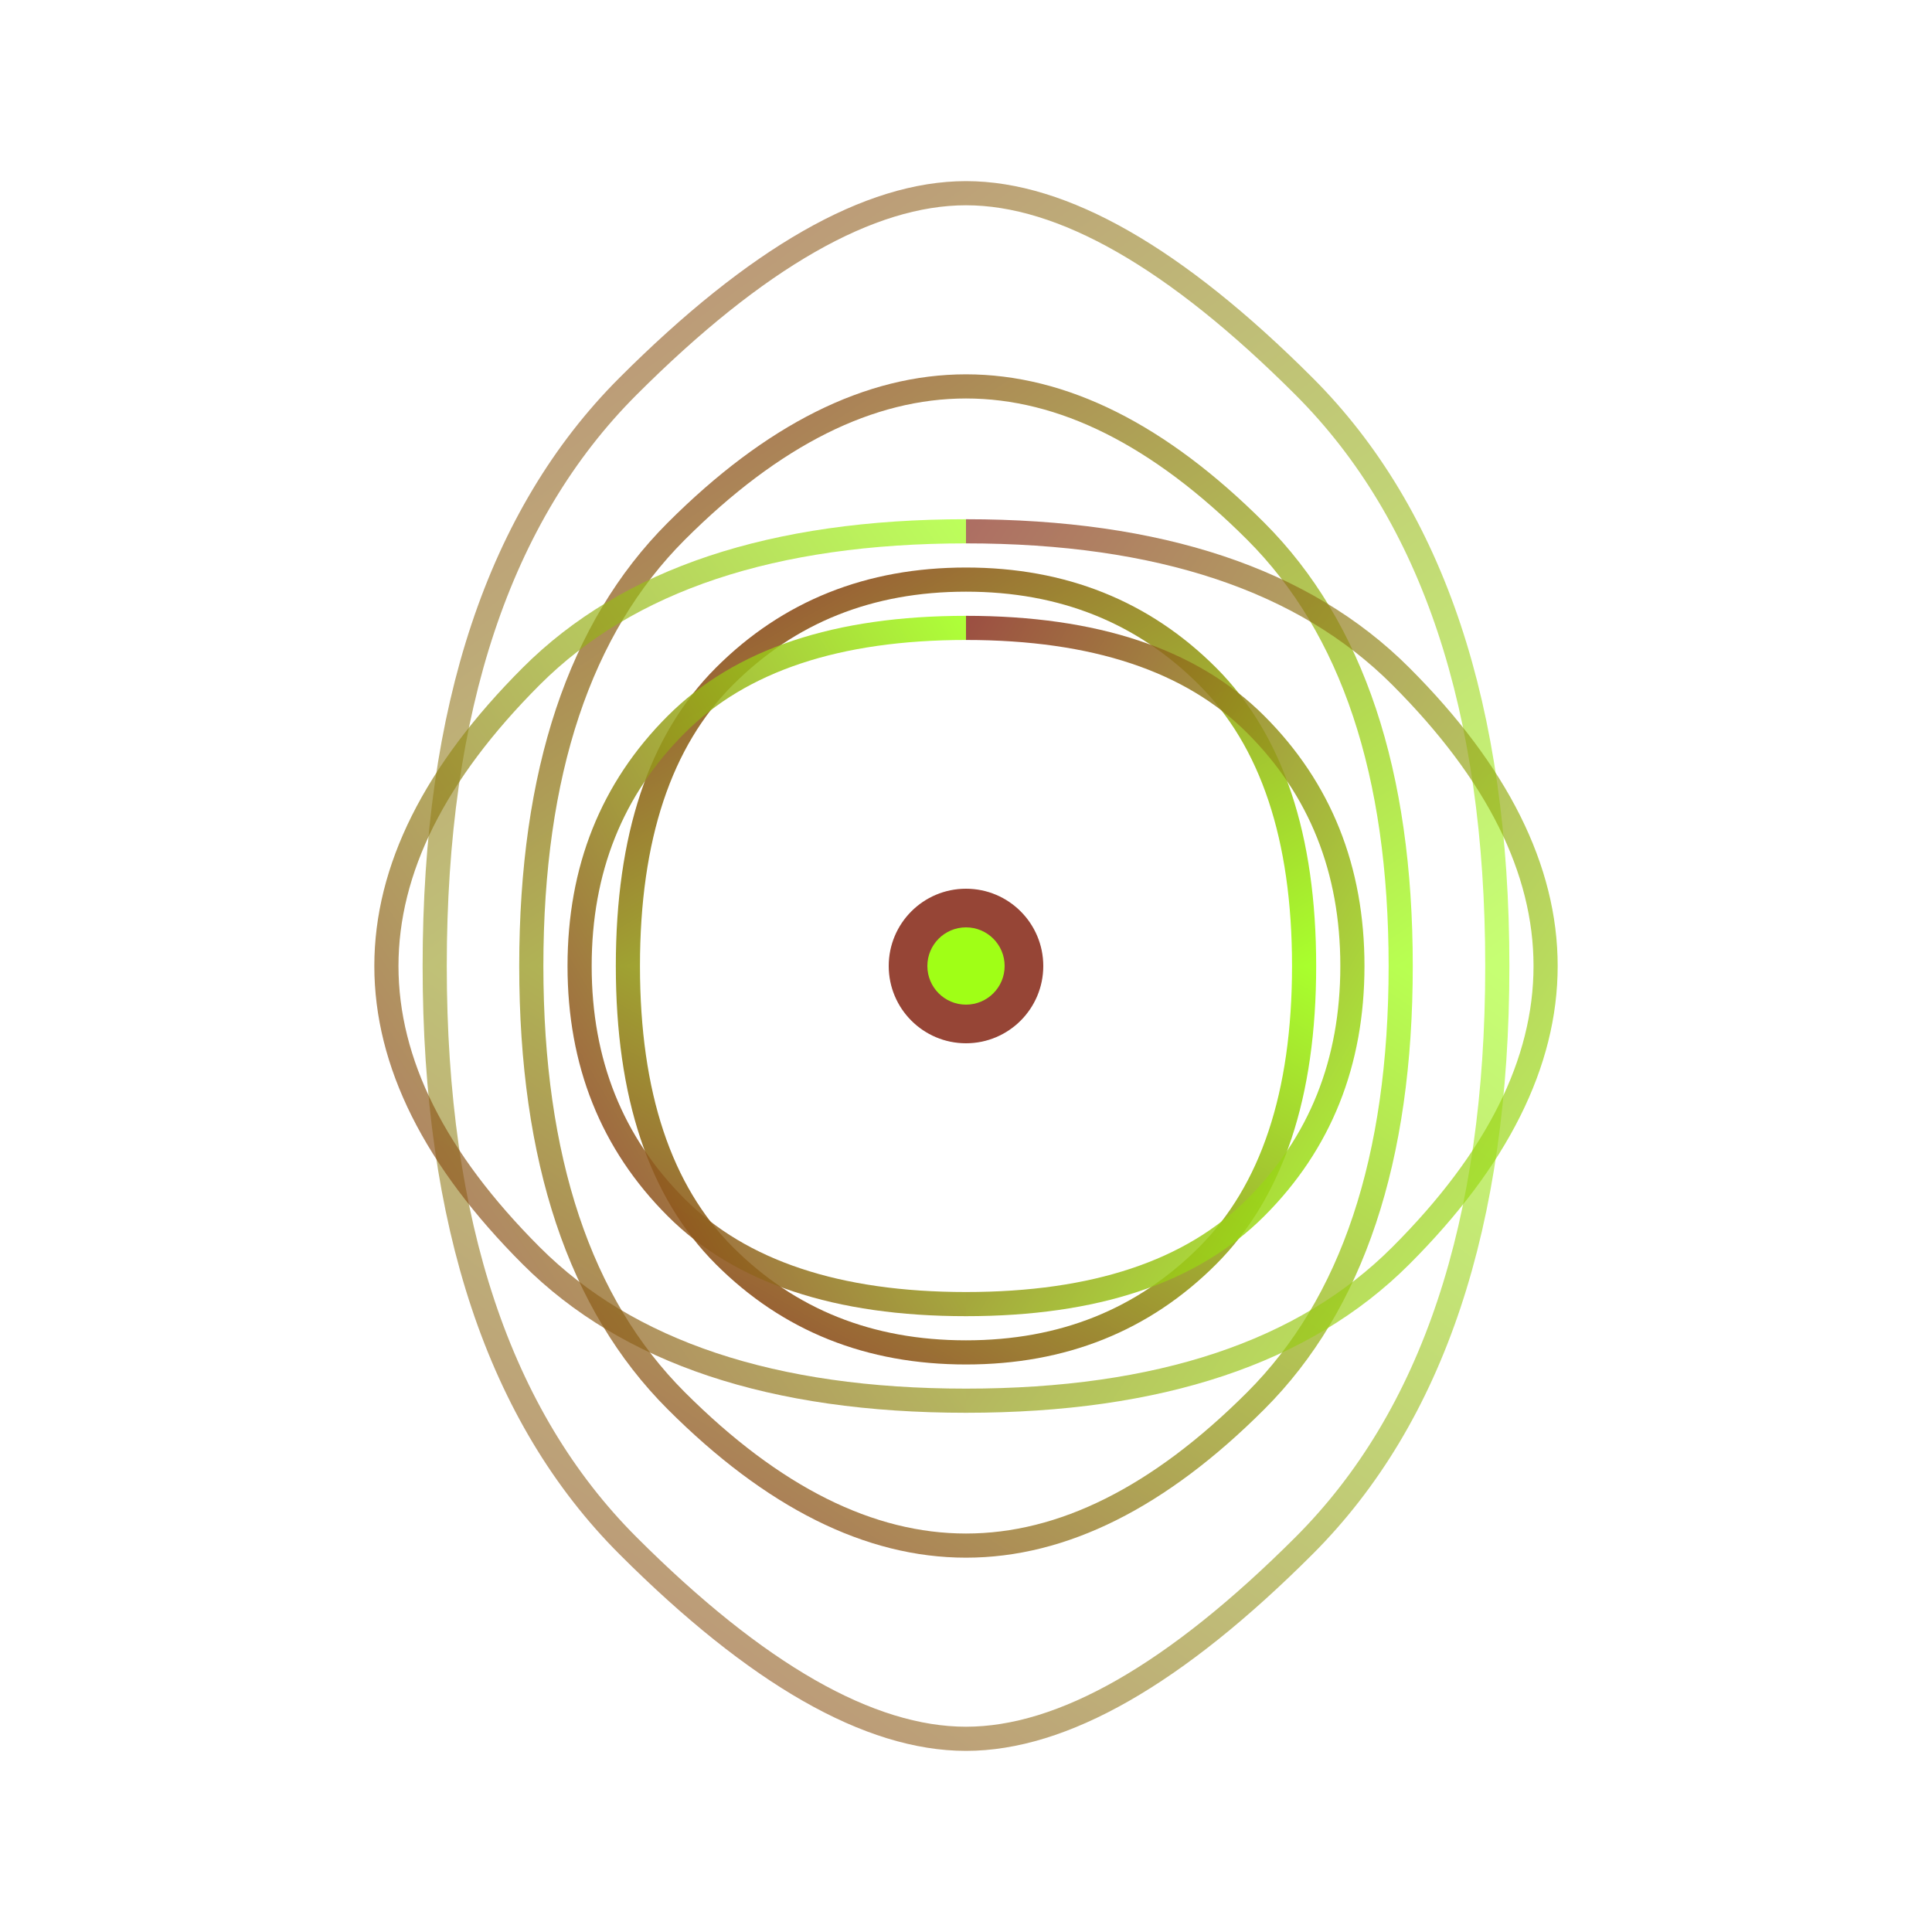 <svg xmlns="http://www.w3.org/2000/svg" viewBox="0 0 200 200">
  <defs>
    <linearGradient id="waveGrad1" x1="0%" y1="0%" x2="100%" y2="100%">
      <stop offset="0%" style="stop-color:rgb(139,49,33);stop-opacity:1"/>
      <stop offset="100%" style="stop-color:rgb(160,255,22);stop-opacity:1"/>
    </linearGradient>
    <linearGradient id="waveGrad2" x1="100%" y1="0%" x2="0%" y2="100%">
      <stop offset="0%" style="stop-color:rgb(160,255,22);stop-opacity:1"/>
      <stop offset="100%" style="stop-color:rgb(139,49,33);stop-opacity:1"/>
    </linearGradient>
  </defs>
  
  <path d="M 65 100 Q 65 80, 75 70 Q 85 60, 100 60 Q 115 60, 125 70 Q 135 80, 135 100" fill="none" stroke="url(#waveGrad1)" stroke-width="2.5" opacity="0.9"/>
  <path d="M 55 100 Q 55 70, 70 55 Q 85 40, 100 40 Q 115 40, 130 55 Q 145 70, 145 100" fill="none" stroke="url(#waveGrad1)" stroke-width="2.5" opacity="0.75"/>
  <path d="M 45 100 Q 45 60, 65 40 Q 85 20, 100 20 Q 115 20, 135 40 Q 155 60, 155 100" fill="none" stroke="url(#waveGrad1)" stroke-width="2.5" opacity="0.6"/>
  
  <path d="M 65 100 Q 65 120, 75 130 Q 85 140, 100 140 Q 115 140, 125 130 Q 135 120, 135 100" fill="none" stroke="url(#waveGrad2)" stroke-width="2.5" opacity="0.9"/>
  <path d="M 55 100 Q 55 130, 70 145 Q 85 160, 100 160 Q 115 160, 130 145 Q 145 130, 145 100" fill="none" stroke="url(#waveGrad2)" stroke-width="2.5" opacity="0.75"/>
  <path d="M 45 100 Q 45 140, 65 160 Q 85 180, 100 180 Q 115 180, 135 160 Q 155 140, 155 100" fill="none" stroke="url(#waveGrad2)" stroke-width="2.5" opacity="0.6"/>
  
  <path d="M 100 65 Q 120 65, 130 75 Q 140 85, 140 100 Q 140 115, 130 125 Q 120 135, 100 135" fill="none" stroke="url(#waveGrad1)" stroke-width="2.5" opacity="0.85"/>
  <path d="M 100 55 Q 130 55, 145 70 Q 160 85, 160 100 Q 160 115, 145 130 Q 130 145, 100 145" fill="none" stroke="url(#waveGrad1)" stroke-width="2.5" opacity="0.7"/>
  
  <path d="M 100 65 Q 80 65, 70 75 Q 60 85, 60 100 Q 60 115, 70 125 Q 80 135, 100 135" fill="none" stroke="url(#waveGrad2)" stroke-width="2.5" opacity="0.85"/>
  <path d="M 100 55 Q 70 55, 55 70 Q 40 85, 40 100 Q 40 115, 55 130 Q 70 145, 100 145" fill="none" stroke="url(#waveGrad2)" stroke-width="2.5" opacity="0.7"/>
  
  <circle cx="100" cy="100" r="8" fill="rgb(139,49,33)" opacity="0.9"/>
  <circle cx="100" cy="100" r="4" fill="rgb(160,255,22)" opacity="1"/>
</svg>